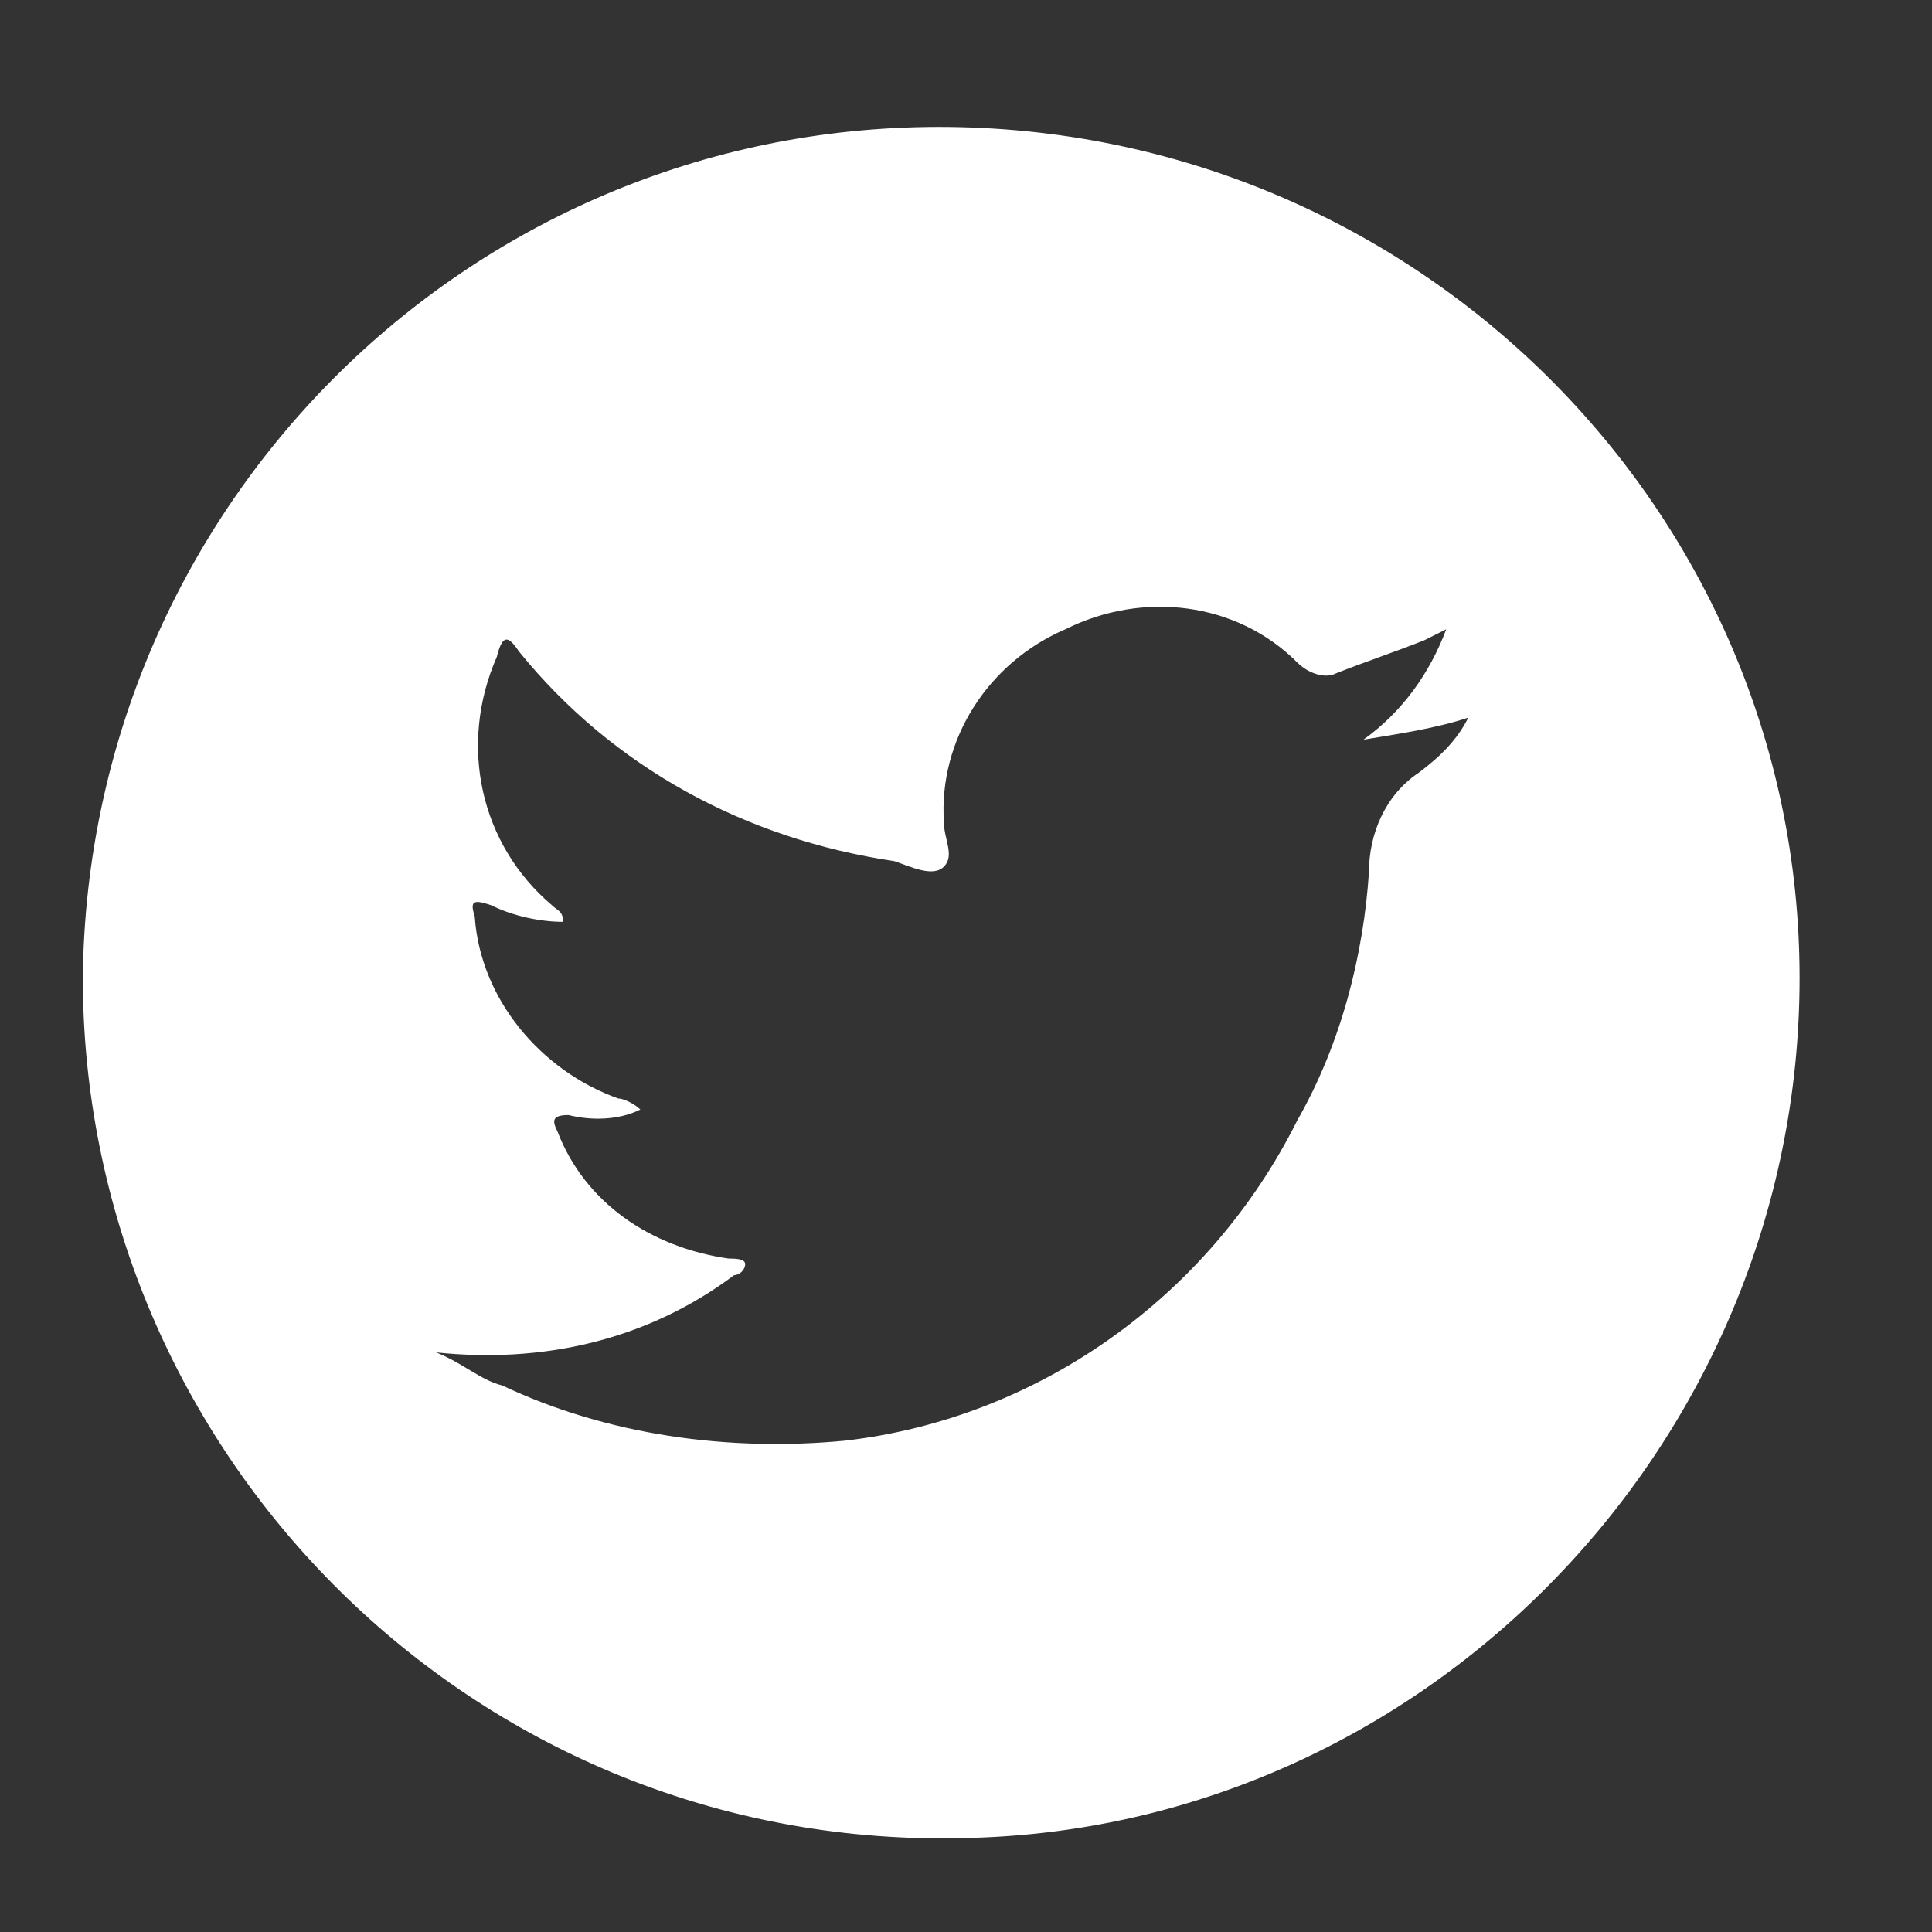 <?xml version="1.0" encoding="utf-8"?>
<!-- Generator: Adobe Illustrator 24.2.1, SVG Export Plug-In . SVG Version: 6.00 Build 0)  -->
<svg version="1.1" id="Layer_1" xmlns="http://www.w3.org/2000/svg" xmlns:xlink="http://www.w3.org/1999/xlink" x="0px" y="0px"
	 viewBox="0 0 35 35" style="enable-background:new 0 0 35 35;" xml:space="preserve">
<rect x="0" y="0" width="35" height="35" fill="#333333" stroke="none"/>
<style type="text/css">
	.st0{fill:#FFFFFF;}
</style>
<path class="st0" d="M1.5,17.7C1.6,9.1,8.6,2.2,17.2,2.3c8.6,0.1,15.5,7.1,15.4,15.6s-7.1,15.5-15.6,15.4c-0.1,0-0.2,0-0.3,0
	C8.2,33.1,1.5,26.1,1.5,17.7z M7.9,24.5c0.5,0.2,0.8,0.5,1.2,0.6c1.9,0.9,4.1,1.2,6.2,1c3.5-0.4,6.6-2.6,8.2-5.8
	c0.8-1.4,1.2-3,1.3-4.5c0-0.7,0.3-1.4,0.9-1.8c0.4-0.3,0.7-0.6,0.9-1c-0.6,0.2-1.3,0.3-1.9,0.4c0.7-0.5,1.2-1.2,1.5-2l-0.4,0.2
	c-0.5,0.2-1.1,0.4-1.6,0.6c-0.2,0.1-0.5,0-0.7-0.2c-1.1-1.1-2.8-1.3-4.2-0.6c-1.4,0.6-2.3,2-2.2,3.5c0,0.3,0.2,0.6,0,0.8
	s-0.6,0-0.9-0.1c-2.7-0.4-5.1-1.7-6.8-3.8c-0.2-0.3-0.3-0.3-0.4,0.1c-0.7,1.6-0.3,3.4,1,4.5c0.1,0.1,0.2,0.1,0.2,0.3
	c-0.4,0-0.9-0.1-1.3-0.3c-0.3-0.1-0.4-0.1-0.3,0.2c0.1,1.5,1.2,2.8,2.6,3.3c0.1,0,0.3,0.1,0.4,0.2c-0.4,0.2-0.9,0.2-1.3,0.1
	c-0.3,0-0.3,0.1-0.2,0.3c0.5,1.3,1.7,2.1,3.1,2.3c0.1,0,0.3,0,0.3,0.1s-0.1,0.2-0.2,0.2C11.7,24.3,9.8,24.7,7.9,24.5z"/>
</svg>
